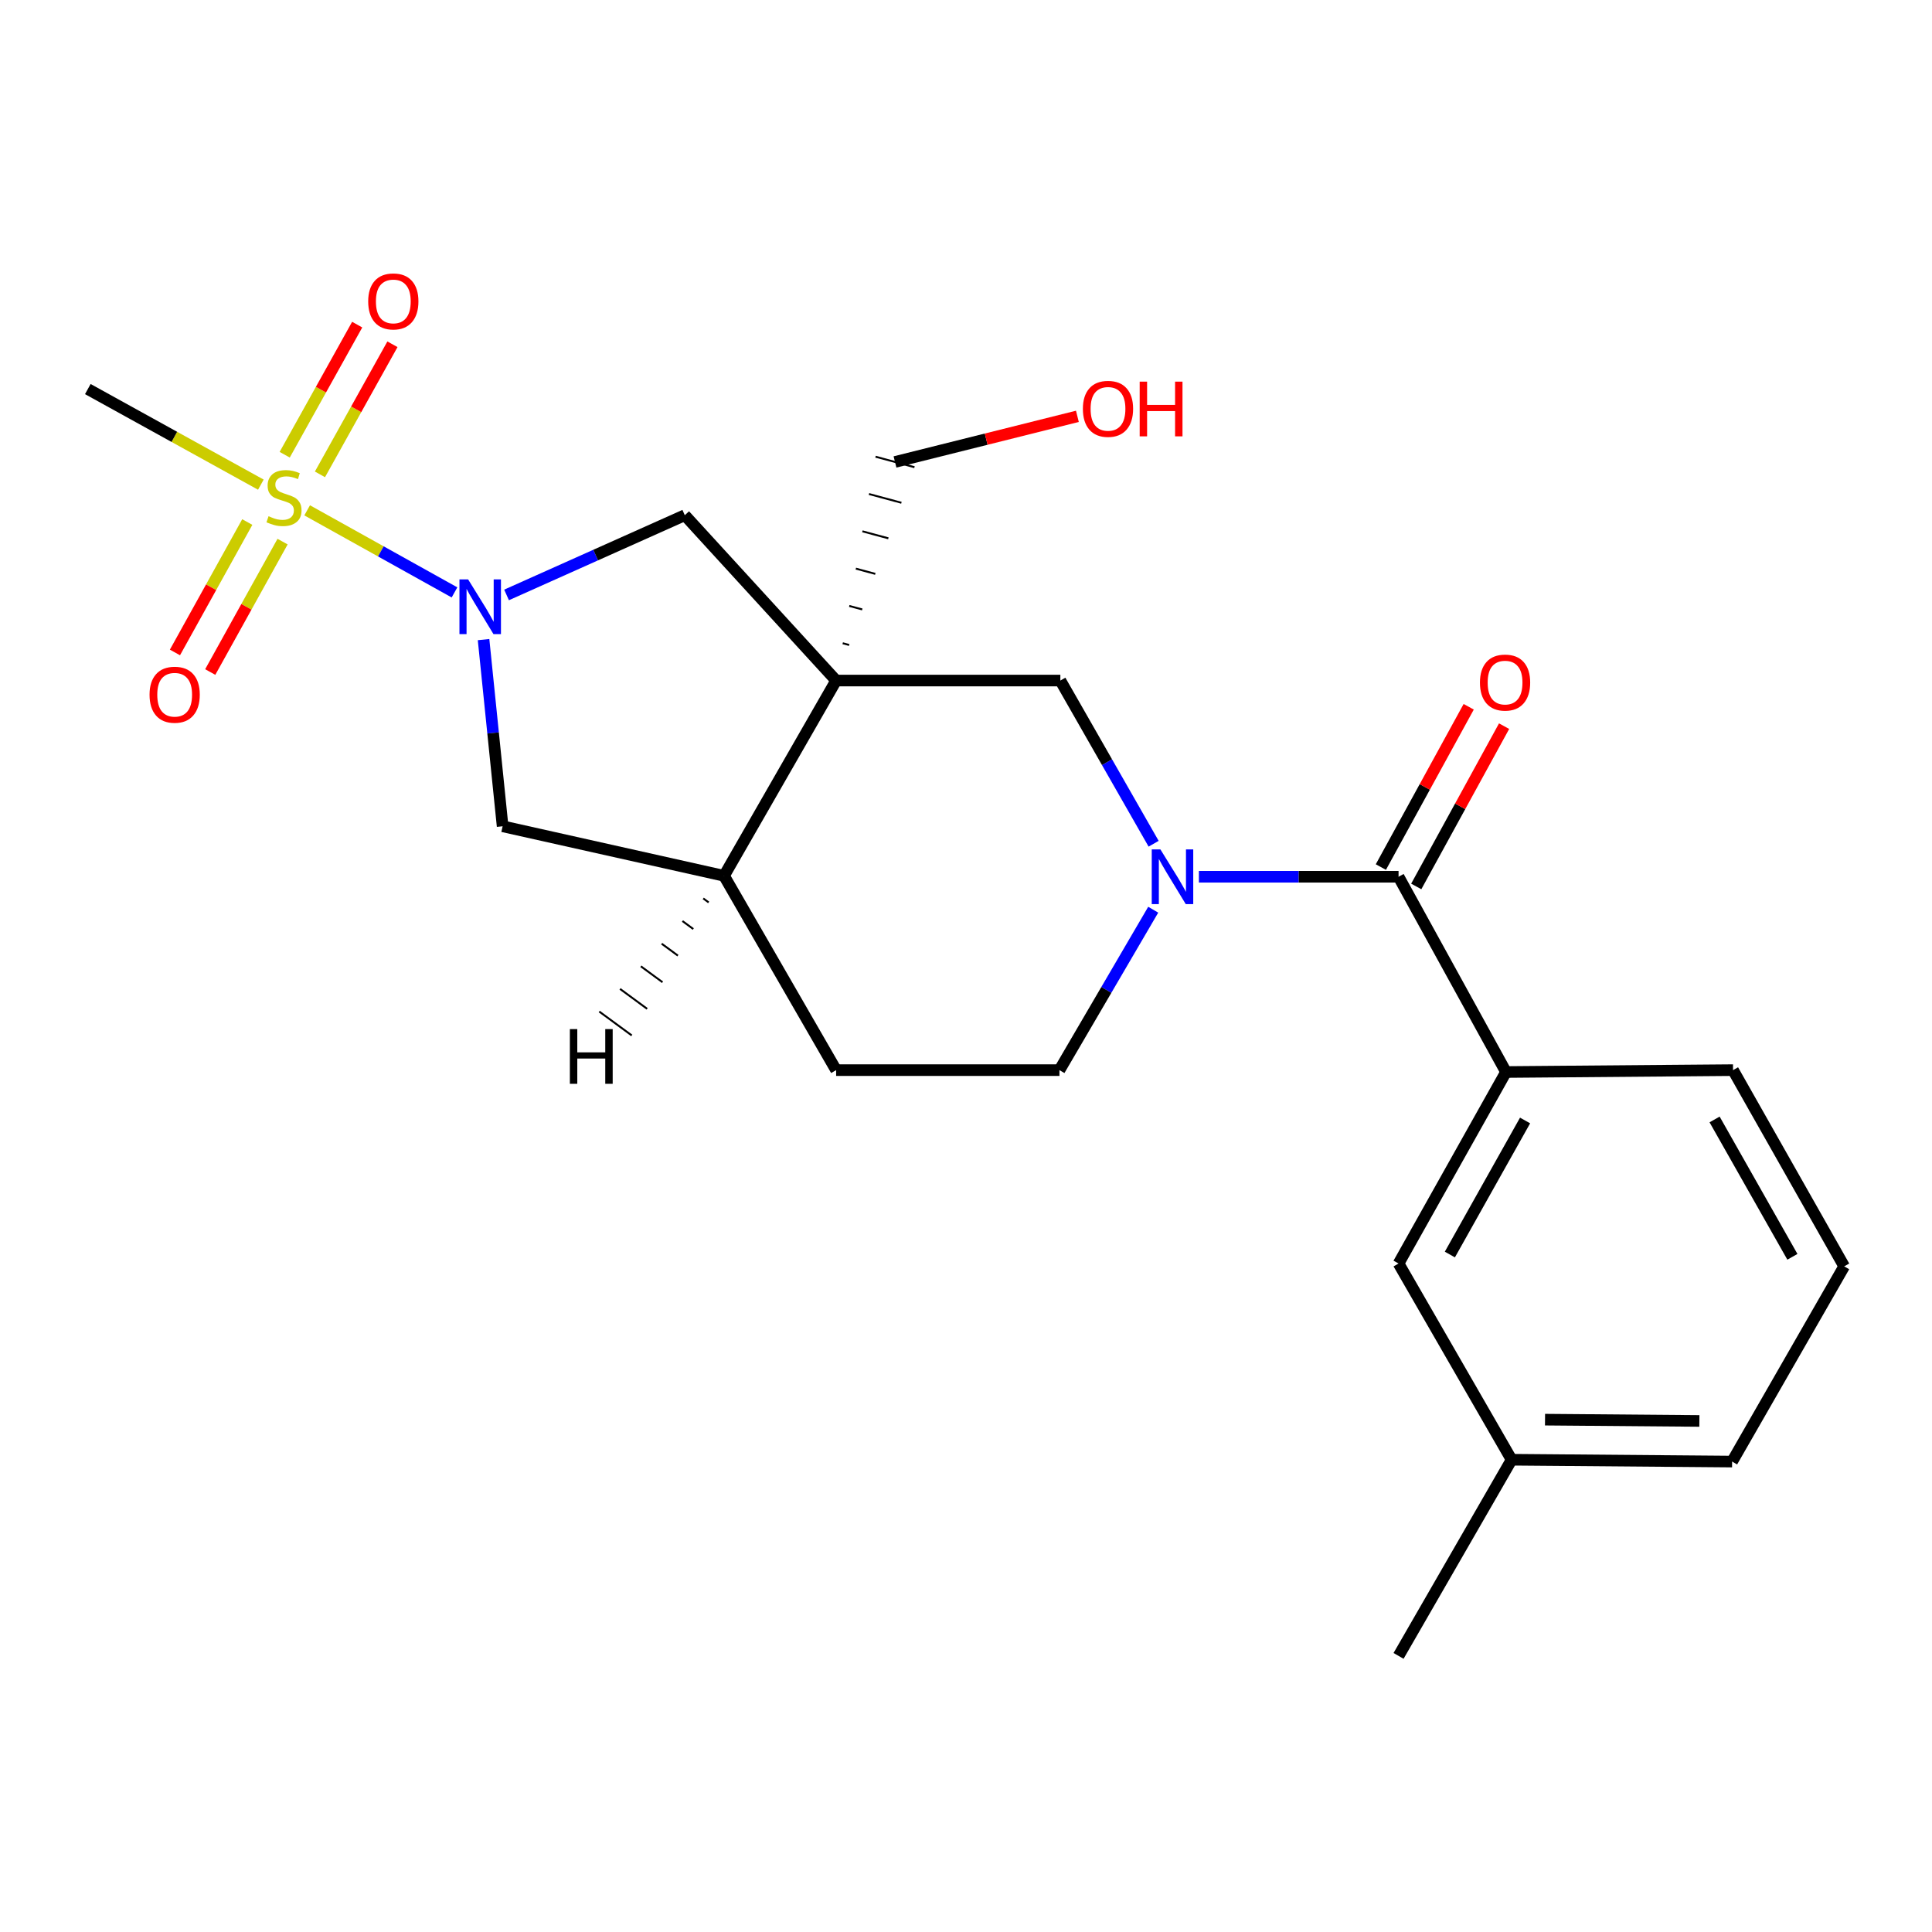 <?xml version='1.0' encoding='iso-8859-1'?>
<svg version='1.1' baseProfile='full'
              xmlns='http://www.w3.org/2000/svg'
                      xmlns:rdkit='http://www.rdkit.org/xml'
                      xmlns:xlink='http://www.w3.org/1999/xlink'
                  xml:space='preserve'
width='1000px' height='1000px' viewBox='0 0 1000 1000'>
<!-- END OF HEADER -->
<rect style='opacity:1.0;fill:#FFFFFF;stroke:none' width='1000' height='1000' x='0' y='0'> </rect>
<path class='bond-0' d='M 158.983,264.15 L 197.116,285.391' style='fill:none;fill-rule:evenodd;stroke:#CCCC00;stroke-width:6px;stroke-linecap:butt;stroke-linejoin:miter;stroke-opacity:1' />
<path class='bond-0' d='M 197.116,285.391 L 235.248,306.631' style='fill:none;fill-rule:evenodd;stroke:#0000FF;stroke-width:6px;stroke-linecap:butt;stroke-linejoin:miter;stroke-opacity:1' />
<path class='bond-9' d='M 165.607,245.531 L 184.367,211.862' style='fill:none;fill-rule:evenodd;stroke:#CCCC00;stroke-width:6px;stroke-linecap:butt;stroke-linejoin:miter;stroke-opacity:1' />
<path class='bond-9' d='M 184.367,211.862 L 203.127,178.193' style='fill:none;fill-rule:evenodd;stroke:#FF0000;stroke-width:6px;stroke-linecap:butt;stroke-linejoin:miter;stroke-opacity:1' />
<path class='bond-9' d='M 147.361,235.365 L 166.121,201.696' style='fill:none;fill-rule:evenodd;stroke:#CCCC00;stroke-width:6px;stroke-linecap:butt;stroke-linejoin:miter;stroke-opacity:1' />
<path class='bond-9' d='M 166.121,201.696 L 184.881,168.027' style='fill:none;fill-rule:evenodd;stroke:#FF0000;stroke-width:6px;stroke-linecap:butt;stroke-linejoin:miter;stroke-opacity:1' />
<path class='bond-10' d='M 127.994,270.205 L 109.273,303.958' style='fill:none;fill-rule:evenodd;stroke:#CCCC00;stroke-width:6px;stroke-linecap:butt;stroke-linejoin:miter;stroke-opacity:1' />
<path class='bond-10' d='M 109.273,303.958 L 90.552,337.71' style='fill:none;fill-rule:evenodd;stroke:#FF0000;stroke-width:6px;stroke-linecap:butt;stroke-linejoin:miter;stroke-opacity:1' />
<path class='bond-10' d='M 146.259,280.336 L 127.538,314.089' style='fill:none;fill-rule:evenodd;stroke:#CCCC00;stroke-width:6px;stroke-linecap:butt;stroke-linejoin:miter;stroke-opacity:1' />
<path class='bond-10' d='M 127.538,314.089 L 108.817,347.841' style='fill:none;fill-rule:evenodd;stroke:#FF0000;stroke-width:6px;stroke-linecap:butt;stroke-linejoin:miter;stroke-opacity:1' />
<path class='bond-16' d='M 135.017,250.856 L 90.236,226.119' style='fill:none;fill-rule:evenodd;stroke:#CCCC00;stroke-width:6px;stroke-linecap:butt;stroke-linejoin:miter;stroke-opacity:1' />
<path class='bond-16' d='M 90.236,226.119 L 45.455,201.382' style='fill:none;fill-rule:evenodd;stroke:#000000;stroke-width:6px;stroke-linecap:butt;stroke-linejoin:miter;stroke-opacity:1' />
<path class='bond-4' d='M 262.192,307.939 L 308.318,287.301' style='fill:none;fill-rule:evenodd;stroke:#0000FF;stroke-width:6px;stroke-linecap:butt;stroke-linejoin:miter;stroke-opacity:1' />
<path class='bond-4' d='M 308.318,287.301 L 354.445,266.664' style='fill:none;fill-rule:evenodd;stroke:#000000;stroke-width:6px;stroke-linecap:butt;stroke-linejoin:miter;stroke-opacity:1' />
<path class='bond-8' d='M 250.289,331.057 L 255.222,379.372' style='fill:none;fill-rule:evenodd;stroke:#0000FF;stroke-width:6px;stroke-linecap:butt;stroke-linejoin:miter;stroke-opacity:1' />
<path class='bond-8' d='M 255.222,379.372 L 260.155,427.686' style='fill:none;fill-rule:evenodd;stroke:#000000;stroke-width:6px;stroke-linecap:butt;stroke-linejoin:miter;stroke-opacity:1' />
<path class='bond-1' d='M 432.781,352.252 L 354.445,266.664' style='fill:none;fill-rule:evenodd;stroke:#000000;stroke-width:6px;stroke-linecap:butt;stroke-linejoin:miter;stroke-opacity:1' />
<path class='bond-5' d='M 432.781,352.252 L 548.839,352.252' style='fill:none;fill-rule:evenodd;stroke:#000000;stroke-width:6px;stroke-linecap:butt;stroke-linejoin:miter;stroke-opacity:1' />
<path class='bond-15' d='M 439.54,333.847 L 436.179,332.941' style='fill:none;fill-rule:evenodd;stroke:#000000;stroke-width:1.0px;stroke-linecap:butt;stroke-linejoin:miter;stroke-opacity:1' />
<path class='bond-15' d='M 446.299,315.441 L 439.576,313.631' style='fill:none;fill-rule:evenodd;stroke:#000000;stroke-width:1.0px;stroke-linecap:butt;stroke-linejoin:miter;stroke-opacity:1' />
<path class='bond-15' d='M 453.058,297.036 L 442.974,294.321' style='fill:none;fill-rule:evenodd;stroke:#000000;stroke-width:1.0px;stroke-linecap:butt;stroke-linejoin:miter;stroke-opacity:1' />
<path class='bond-15' d='M 459.817,278.631 L 446.372,275.01' style='fill:none;fill-rule:evenodd;stroke:#000000;stroke-width:1.0px;stroke-linecap:butt;stroke-linejoin:miter;stroke-opacity:1' />
<path class='bond-15' d='M 466.576,260.226 L 449.77,255.7' style='fill:none;fill-rule:evenodd;stroke:#000000;stroke-width:1.0px;stroke-linecap:butt;stroke-linejoin:miter;stroke-opacity:1' />
<path class='bond-15' d='M 473.336,241.821 L 453.168,236.39' style='fill:none;fill-rule:evenodd;stroke:#000000;stroke-width:1.0px;stroke-linecap:butt;stroke-linejoin:miter;stroke-opacity:1' />
<path class='bond-23' d='M 432.781,352.252 L 374.763,453.318' style='fill:none;fill-rule:evenodd;stroke:#000000;stroke-width:6px;stroke-linecap:butt;stroke-linejoin:miter;stroke-opacity:1' />
<path class='bond-2' d='M 597.116,436.722 L 572.978,394.487' style='fill:none;fill-rule:evenodd;stroke:#0000FF;stroke-width:6px;stroke-linecap:butt;stroke-linejoin:miter;stroke-opacity:1' />
<path class='bond-2' d='M 572.978,394.487 L 548.839,352.252' style='fill:none;fill-rule:evenodd;stroke:#000000;stroke-width:6px;stroke-linecap:butt;stroke-linejoin:miter;stroke-opacity:1' />
<path class='bond-3' d='M 620.545,453.806 L 672.218,453.806' style='fill:none;fill-rule:evenodd;stroke:#0000FF;stroke-width:6px;stroke-linecap:butt;stroke-linejoin:miter;stroke-opacity:1' />
<path class='bond-3' d='M 672.218,453.806 L 723.89,453.806' style='fill:none;fill-rule:evenodd;stroke:#000000;stroke-width:6px;stroke-linecap:butt;stroke-linejoin:miter;stroke-opacity:1' />
<path class='bond-24' d='M 596.907,470.864 L 572.635,512.381' style='fill:none;fill-rule:evenodd;stroke:#0000FF;stroke-width:6px;stroke-linecap:butt;stroke-linejoin:miter;stroke-opacity:1' />
<path class='bond-24' d='M 572.635,512.381 L 548.364,553.898' style='fill:none;fill-rule:evenodd;stroke:#000000;stroke-width:6px;stroke-linecap:butt;stroke-linejoin:miter;stroke-opacity:1' />
<path class='bond-7' d='M 723.89,453.806 L 779.506,554.873' style='fill:none;fill-rule:evenodd;stroke:#000000;stroke-width:6px;stroke-linecap:butt;stroke-linejoin:miter;stroke-opacity:1' />
<path class='bond-12' d='M 733.048,458.825 L 755.782,417.343' style='fill:none;fill-rule:evenodd;stroke:#000000;stroke-width:6px;stroke-linecap:butt;stroke-linejoin:miter;stroke-opacity:1' />
<path class='bond-12' d='M 755.782,417.343 L 778.516,375.861' style='fill:none;fill-rule:evenodd;stroke:#FF0000;stroke-width:6px;stroke-linecap:butt;stroke-linejoin:miter;stroke-opacity:1' />
<path class='bond-12' d='M 714.732,448.787 L 737.466,407.305' style='fill:none;fill-rule:evenodd;stroke:#000000;stroke-width:6px;stroke-linecap:butt;stroke-linejoin:miter;stroke-opacity:1' />
<path class='bond-12' d='M 737.466,407.305 L 760.2,365.823' style='fill:none;fill-rule:evenodd;stroke:#FF0000;stroke-width:6px;stroke-linecap:butt;stroke-linejoin:miter;stroke-opacity:1' />
<path class='bond-6' d='M 374.763,453.318 L 260.155,427.686' style='fill:none;fill-rule:evenodd;stroke:#000000;stroke-width:6px;stroke-linecap:butt;stroke-linejoin:miter;stroke-opacity:1' />
<path class='bond-14' d='M 374.763,453.318 L 432.781,553.898' style='fill:none;fill-rule:evenodd;stroke:#000000;stroke-width:6px;stroke-linecap:butt;stroke-linejoin:miter;stroke-opacity:1' />
<path class='bond-26' d='M 363.997,465.027 L 366.802,467.089' style='fill:none;fill-rule:evenodd;stroke:#000000;stroke-width:1.0px;stroke-linecap:butt;stroke-linejoin:miter;stroke-opacity:1' />
<path class='bond-26' d='M 353.232,476.736 L 358.842,480.859' style='fill:none;fill-rule:evenodd;stroke:#000000;stroke-width:1.0px;stroke-linecap:butt;stroke-linejoin:miter;stroke-opacity:1' />
<path class='bond-26' d='M 342.466,488.445 L 350.881,494.63' style='fill:none;fill-rule:evenodd;stroke:#000000;stroke-width:1.0px;stroke-linecap:butt;stroke-linejoin:miter;stroke-opacity:1' />
<path class='bond-26' d='M 331.7,500.154 L 342.92,508.4' style='fill:none;fill-rule:evenodd;stroke:#000000;stroke-width:1.0px;stroke-linecap:butt;stroke-linejoin:miter;stroke-opacity:1' />
<path class='bond-26' d='M 320.935,511.863 L 334.96,522.171' style='fill:none;fill-rule:evenodd;stroke:#000000;stroke-width:1.0px;stroke-linecap:butt;stroke-linejoin:miter;stroke-opacity:1' />
<path class='bond-26' d='M 310.169,523.572 L 326.999,535.941' style='fill:none;fill-rule:evenodd;stroke:#000000;stroke-width:1.0px;stroke-linecap:butt;stroke-linejoin:miter;stroke-opacity:1' />
<path class='bond-13' d='M 779.506,554.873 L 723.89,653.99' style='fill:none;fill-rule:evenodd;stroke:#000000;stroke-width:6px;stroke-linecap:butt;stroke-linejoin:miter;stroke-opacity:1' />
<path class='bond-13' d='M 789.379,579.961 L 750.448,649.343' style='fill:none;fill-rule:evenodd;stroke:#000000;stroke-width:6px;stroke-linecap:butt;stroke-linejoin:miter;stroke-opacity:1' />
<path class='bond-18' d='M 779.506,554.873 L 897.015,553.898' style='fill:none;fill-rule:evenodd;stroke:#000000;stroke-width:6px;stroke-linecap:butt;stroke-linejoin:miter;stroke-opacity:1' />
<path class='bond-11' d='M 548.364,553.898 L 432.781,553.898' style='fill:none;fill-rule:evenodd;stroke:#000000;stroke-width:6px;stroke-linecap:butt;stroke-linejoin:miter;stroke-opacity:1' />
<path class='bond-17' d='M 723.89,653.99 L 782.407,755.556' style='fill:none;fill-rule:evenodd;stroke:#000000;stroke-width:6px;stroke-linecap:butt;stroke-linejoin:miter;stroke-opacity:1' />
<path class='bond-19' d='M 463.252,239.106 L 510.454,227.301' style='fill:none;fill-rule:evenodd;stroke:#000000;stroke-width:6px;stroke-linecap:butt;stroke-linejoin:miter;stroke-opacity:1' />
<path class='bond-19' d='M 510.454,227.301 L 557.656,215.497' style='fill:none;fill-rule:evenodd;stroke:#FF0000;stroke-width:6px;stroke-linecap:butt;stroke-linejoin:miter;stroke-opacity:1' />
<path class='bond-22' d='M 782.407,755.556 L 723.89,857.087' style='fill:none;fill-rule:evenodd;stroke:#000000;stroke-width:6px;stroke-linecap:butt;stroke-linejoin:miter;stroke-opacity:1' />
<path class='bond-25' d='M 782.407,755.556 L 896.539,756.507' style='fill:none;fill-rule:evenodd;stroke:#000000;stroke-width:6px;stroke-linecap:butt;stroke-linejoin:miter;stroke-opacity:1' />
<path class='bond-25' d='M 799.701,734.813 L 879.594,735.479' style='fill:none;fill-rule:evenodd;stroke:#000000;stroke-width:6px;stroke-linecap:butt;stroke-linejoin:miter;stroke-opacity:1' />
<path class='bond-20' d='M 897.015,553.898 L 954.545,655.464' style='fill:none;fill-rule:evenodd;stroke:#000000;stroke-width:6px;stroke-linecap:butt;stroke-linejoin:miter;stroke-opacity:1' />
<path class='bond-20' d='M 887.471,579.427 L 927.742,650.523' style='fill:none;fill-rule:evenodd;stroke:#000000;stroke-width:6px;stroke-linecap:butt;stroke-linejoin:miter;stroke-opacity:1' />
<path class='bond-21' d='M 954.545,655.464 L 896.539,756.507' style='fill:none;fill-rule:evenodd;stroke:#000000;stroke-width:6px;stroke-linecap:butt;stroke-linejoin:miter;stroke-opacity:1' />
<path  class='atom-0' d='M 138.997 267.194
Q 139.317 267.314, 140.637 267.874
Q 141.957 268.434, 143.397 268.794
Q 144.877 269.114, 146.317 269.114
Q 148.997 269.114, 150.557 267.834
Q 152.117 266.514, 152.117 264.234
Q 152.117 262.674, 151.317 261.714
Q 150.557 260.754, 149.357 260.234
Q 148.157 259.714, 146.157 259.114
Q 143.637 258.354, 142.117 257.634
Q 140.637 256.914, 139.557 255.394
Q 138.517 253.874, 138.517 251.314
Q 138.517 247.754, 140.917 245.554
Q 143.357 243.354, 148.157 243.354
Q 151.437 243.354, 155.157 244.914
L 154.237 247.994
Q 150.837 246.594, 148.277 246.594
Q 145.517 246.594, 143.997 247.754
Q 142.477 248.874, 142.517 250.834
Q 142.517 252.354, 143.277 253.274
Q 144.077 254.194, 145.197 254.714
Q 146.357 255.234, 148.277 255.834
Q 150.837 256.634, 152.357 257.434
Q 153.877 258.234, 154.957 259.874
Q 156.077 261.474, 156.077 264.234
Q 156.077 268.154, 153.437 270.274
Q 150.837 272.354, 146.477 272.354
Q 143.957 272.354, 142.037 271.794
Q 140.157 271.274, 137.917 270.354
L 138.997 267.194
' fill='#CCCC00'/>
<path  class='atom-1' d='M 242.291 299.881
L 251.571 314.881
Q 252.491 316.361, 253.971 319.041
Q 255.451 321.721, 255.531 321.881
L 255.531 299.881
L 259.291 299.881
L 259.291 328.201
L 255.411 328.201
L 245.451 311.801
Q 244.291 309.881, 243.051 307.681
Q 241.851 305.481, 241.491 304.801
L 241.491 328.201
L 237.811 328.201
L 237.811 299.881
L 242.291 299.881
' fill='#0000FF'/>
<path  class='atom-3' d='M 600.62 439.646
L 609.9 454.646
Q 610.82 456.126, 612.3 458.806
Q 613.78 461.486, 613.86 461.646
L 613.86 439.646
L 617.62 439.646
L 617.62 467.966
L 613.74 467.966
L 603.78 451.566
Q 602.62 449.646, 601.38 447.446
Q 600.18 445.246, 599.82 444.566
L 599.82 467.966
L 596.14 467.966
L 596.14 439.646
L 600.62 439.646
' fill='#0000FF'/>
<path  class='atom-10' d='M 190.576 156.011
Q 190.576 149.211, 193.936 145.411
Q 197.296 141.611, 203.576 141.611
Q 209.856 141.611, 213.216 145.411
Q 216.576 149.211, 216.576 156.011
Q 216.576 162.891, 213.176 166.811
Q 209.776 170.691, 203.576 170.691
Q 197.336 170.691, 193.936 166.811
Q 190.576 162.931, 190.576 156.011
M 203.576 167.491
Q 207.896 167.491, 210.216 164.611
Q 212.576 161.691, 212.576 156.011
Q 212.576 150.451, 210.216 147.651
Q 207.896 144.811, 203.576 144.811
Q 199.256 144.811, 196.896 147.611
Q 194.576 150.411, 194.576 156.011
Q 194.576 161.731, 196.896 164.611
Q 199.256 167.491, 203.576 167.491
' fill='#FF0000'/>
<path  class='atom-11' d='M 77.407 359.584
Q 77.407 352.784, 80.767 348.984
Q 84.127 345.184, 90.407 345.184
Q 96.687 345.184, 100.047 348.984
Q 103.407 352.784, 103.407 359.584
Q 103.407 366.464, 100.007 370.384
Q 96.607 374.264, 90.407 374.264
Q 84.167 374.264, 80.767 370.384
Q 77.407 366.504, 77.407 359.584
M 90.407 371.064
Q 94.727 371.064, 97.047 368.184
Q 99.407 365.264, 99.407 359.584
Q 99.407 354.024, 97.047 351.224
Q 94.727 348.384, 90.407 348.384
Q 86.087 348.384, 83.727 351.184
Q 81.407 353.984, 81.407 359.584
Q 81.407 365.304, 83.727 368.184
Q 86.087 371.064, 90.407 371.064
' fill='#FF0000'/>
<path  class='atom-13' d='M 766.019 353.295
Q 766.019 346.495, 769.379 342.695
Q 772.739 338.895, 779.019 338.895
Q 785.299 338.895, 788.659 342.695
Q 792.019 346.495, 792.019 353.295
Q 792.019 360.175, 788.619 364.095
Q 785.219 367.975, 779.019 367.975
Q 772.779 367.975, 769.379 364.095
Q 766.019 360.215, 766.019 353.295
M 779.019 364.775
Q 783.339 364.775, 785.659 361.895
Q 788.019 358.975, 788.019 353.295
Q 788.019 347.735, 785.659 344.935
Q 783.339 342.095, 779.019 342.095
Q 774.699 342.095, 772.339 344.895
Q 770.019 347.695, 770.019 353.295
Q 770.019 359.015, 772.339 361.895
Q 774.699 364.775, 779.019 364.775
' fill='#FF0000'/>
<path  class='atom-20' d='M 560.497 211.616
Q 560.497 204.816, 563.857 201.016
Q 567.217 197.216, 573.497 197.216
Q 579.777 197.216, 583.137 201.016
Q 586.497 204.816, 586.497 211.616
Q 586.497 218.496, 583.097 222.416
Q 579.697 226.296, 573.497 226.296
Q 567.257 226.296, 563.857 222.416
Q 560.497 218.536, 560.497 211.616
M 573.497 223.096
Q 577.817 223.096, 580.137 220.216
Q 582.497 217.296, 582.497 211.616
Q 582.497 206.056, 580.137 203.256
Q 577.817 200.416, 573.497 200.416
Q 569.177 200.416, 566.817 203.216
Q 564.497 206.016, 564.497 211.616
Q 564.497 217.336, 566.817 220.216
Q 569.177 223.096, 573.497 223.096
' fill='#FF0000'/>
<path  class='atom-20' d='M 589.897 197.536
L 593.737 197.536
L 593.737 209.576
L 608.217 209.576
L 608.217 197.536
L 612.057 197.536
L 612.057 225.856
L 608.217 225.856
L 608.217 212.776
L 593.737 212.776
L 593.737 225.856
L 589.897 225.856
L 589.897 197.536
' fill='#FF0000'/>
<path  class='atom-24' d='M 294.965 532.657
L 298.805 532.657
L 298.805 544.697
L 313.285 544.697
L 313.285 532.657
L 317.125 532.657
L 317.125 560.977
L 313.285 560.977
L 313.285 547.897
L 298.805 547.897
L 298.805 560.977
L 294.965 560.977
L 294.965 532.657
' fill='#000000'/>
</svg>
